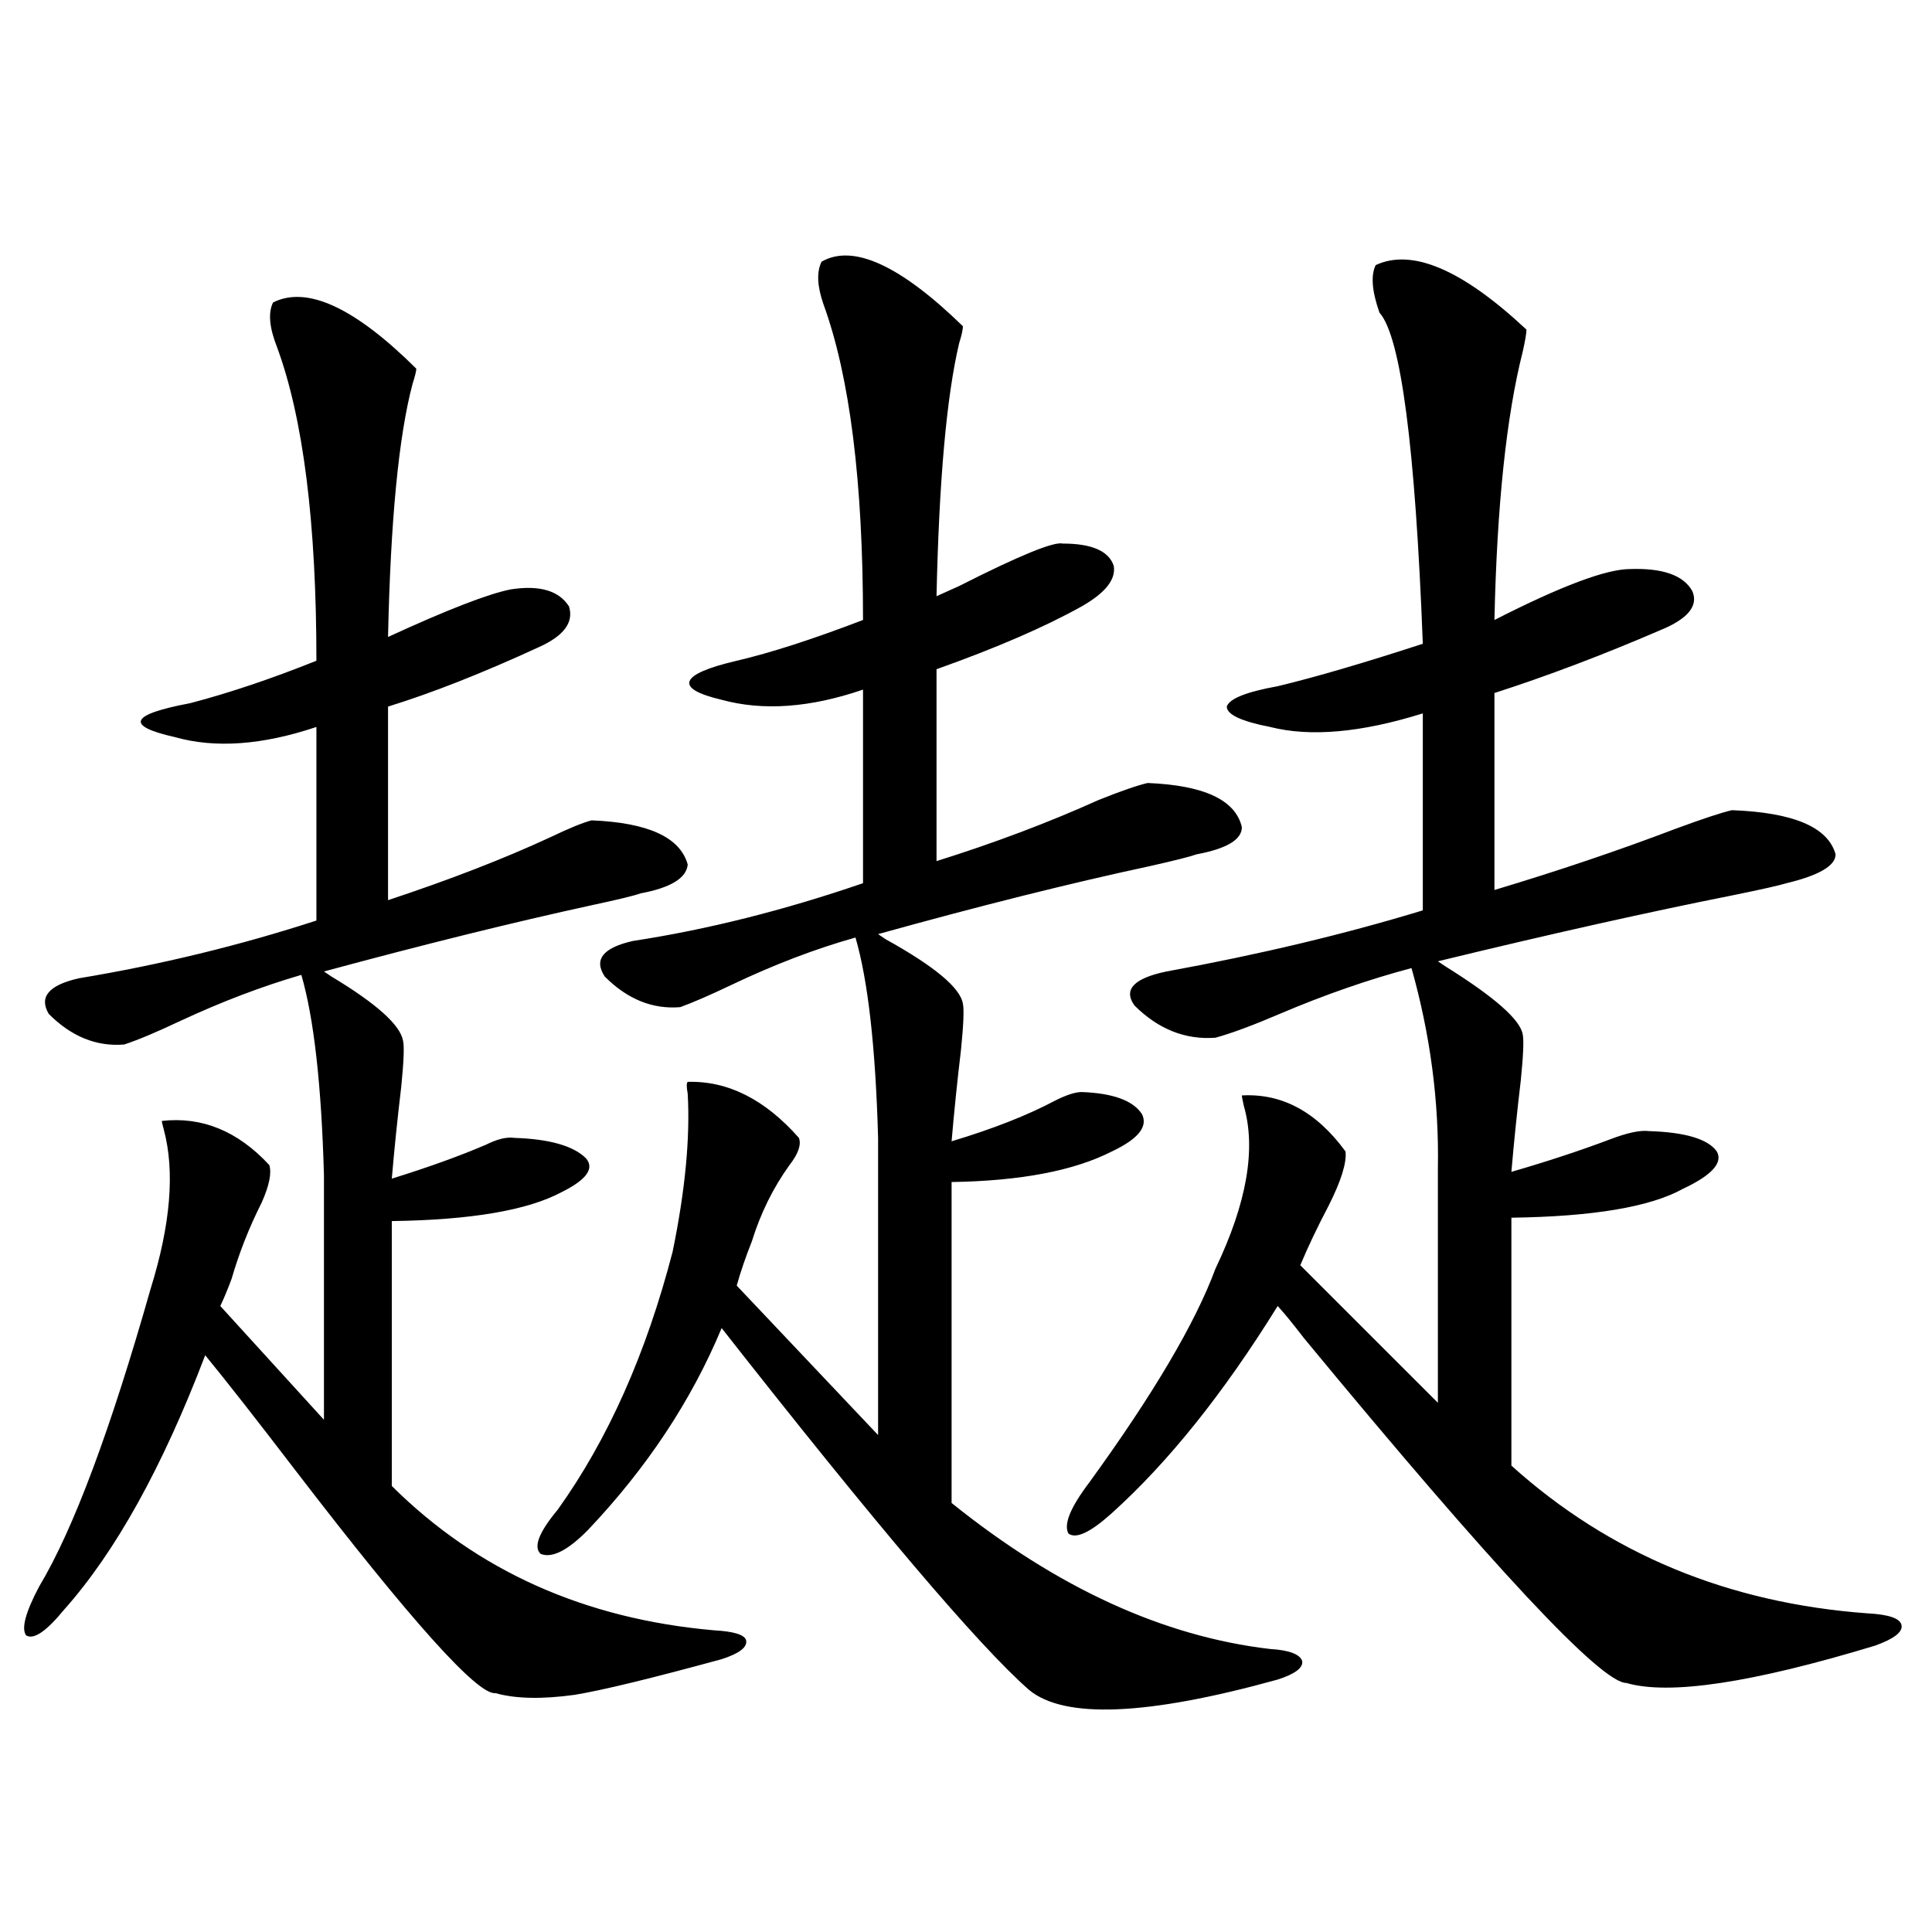 <?xml version="1.0" encoding="utf-8"?>
<!-- Generator: Adobe Illustrator 16.0.0, SVG Export Plug-In . SVG Version: 6.00 Build 0)  -->
<!DOCTYPE svg PUBLIC "-//W3C//DTD SVG 1.1//EN" "http://www.w3.org/Graphics/SVG/1.1/DTD/svg11.dtd">
<svg version="1.1" id="图层_1" xmlns="http://www.w3.org/2000/svg" xmlns:xlink="http://www.w3.org/1999/xlink" x="0px" y="0px"
	 width="1000px" height="1000px" viewBox="0 0 1000 1000" enable-background="new 0 0 1000 1000" xml:space="preserve">
<path d="M139.387,603.035c1.296,4.106,0,10.547-3.902,19.336c-6.509,12.896-11.707,26.079-15.609,39.551
	c-1.951,5.273-3.902,9.97-5.854,14.063l53.657,58.887V608.309c-1.311-46.87-5.213-81.437-11.707-103.711
	c-20.167,5.864-40.975,13.774-62.438,23.73c-12.362,5.864-22.118,9.97-29.268,12.305c-14.313,1.181-27.316-4.093-39.023-15.82
	c-5.213-8.789,0-14.941,15.609-18.457c42.271-7.031,83.245-16.987,122.924-29.883V376.277c-27.972,9.38-52.361,11.138-73.169,5.273
	c-13.018-2.925-18.871-5.851-17.561-8.789c1.296-2.925,9.756-5.851,25.365-8.789c20.152-5.273,41.95-12.593,65.364-21.973
	c0-71.479-6.829-125.684-20.487-162.598c-3.902-9.956-4.558-17.578-1.951-22.852c17.561-8.789,42.271,2.637,74.145,34.277
	c0,1.181-0.655,3.817-1.951,7.91c-7.164,26.958-11.387,70.614-12.683,130.957c30.563-14.063,51.706-22.261,63.413-24.609
	c14.954-2.335,25.03,0.591,30.243,8.789c2.592,8.212-2.606,15.243-15.609,21.094c-29.268,13.485-55.288,23.73-78.047,30.762v100.195
	c31.859-10.547,59.831-21.382,83.9-32.52c9.756-4.683,16.905-7.608,21.463-8.789c29.268,1.181,45.853,8.789,49.755,22.852
	c-0.655,7.031-8.78,12.017-24.39,14.941c-3.262,1.181-11.707,3.228-25.365,6.152c-40.334,8.789-86.507,20.215-138.533,34.277
	l3.902,2.637c23.414,14.063,35.762,25.2,37.072,33.398c0.641,2.938,0.32,10.849-0.976,23.73
	c-1.951,16.411-3.582,32.231-4.878,47.461c18.856-5.851,35.121-11.714,48.779-17.578c5.854-2.925,10.731-4.093,14.634-3.516
	c18.201,0.591,30.563,4.106,37.072,10.547c4.543,5.273,0.32,11.138-12.683,17.578c-17.561,9.38-46.828,14.364-87.803,14.941v137.109
	c44.222,43.945,99.83,68.843,166.825,74.707c10.396,0.577,15.93,2.335,16.585,5.273c0.641,3.516-3.582,6.729-12.683,9.668
	c-36.432,9.956-61.797,16.108-76.096,18.457c-16.92,2.335-30.578,2.046-40.975-0.879c-9.115,1.167-43.581-37.216-103.412-115.137
	c-20.167-26.367-35.776-46.28-46.828-59.766C84.099,759.48,59.709,803.426,33.048,833.309
	c-9.115,11.124-15.609,15.519-19.512,13.184c-2.606-3.516-0.335-12.017,6.829-25.488c17.561-29.292,36.737-80.558,57.56-153.809
	c10.396-33.398,12.683-60.933,6.829-82.617c-0.655-2.335-0.976-3.804-0.976-4.395C104.586,577.849,123.122,585.457,139.387,603.035z
	 M413.526,588.973c1.296,3.516-0.335,8.212-4.878,14.063c-8.46,11.728-14.969,24.911-19.512,39.551
	c-3.262,8.212-5.854,15.82-7.805,22.852l73.169,77.344V588.973c-1.311-46.87-5.213-81.437-11.707-103.711
	c-20.822,5.864-42.285,14.063-64.389,24.609c-11.066,5.273-19.847,9.091-26.341,11.426c-14.313,1.181-27.316-4.093-39.023-15.82
	c-5.854-8.789-0.976-14.941,14.634-18.457c38.368-5.851,78.047-15.82,119.021-29.883V356.941
	c-27.316,9.38-51.706,11.138-73.169,5.273c-12.362-2.925-17.896-6.152-16.585-9.668c1.296-3.516,9.421-7.031,24.39-10.547
	c17.561-4.093,39.344-11.124,65.364-21.094c0-71.479-6.829-125.972-20.487-163.477c-3.262-9.366-3.582-16.699-0.976-21.973
	c16.25-9.366,40.64,1.758,73.169,33.398c0,1.758-0.655,4.696-1.951,8.789c-6.509,27.548-10.411,71.191-11.707,130.957
	c2.592-1.167,6.494-2.925,11.707-5.273c31.219-15.82,49.1-23.14,53.657-21.973c14.954,0,23.734,3.817,26.341,11.426
	c1.296,7.031-4.237,14.063-16.585,21.094c-18.871,10.547-43.901,21.396-75.12,32.52v99.316c29.908-9.366,57.88-19.913,83.9-31.641
	c11.707-4.683,20.152-7.608,25.365-8.789c29.268,1.181,45.518,8.789,48.779,22.852c0,6.454-7.805,11.138-23.414,14.063
	c-3.262,1.181-11.387,3.228-24.39,6.152c-40.975,8.789-87.803,20.517-140.484,35.156l3.902,2.637
	c25.365,14.063,38.688,25.2,39.999,33.398c0.641,2.938,0.32,10.849-0.976,23.73c-1.951,16.411-3.582,32.231-4.878,47.461
	c21.463-6.44,39.344-13.472,53.657-21.094c5.854-2.925,10.396-4.395,13.658-4.395c16.25,0.591,26.661,4.395,31.219,11.426
	c3.247,6.454-1.951,12.896-15.609,19.336c-19.512,9.97-47.163,15.243-82.925,15.82v166.113
	c54.633,43.945,109.586,69.132,164.874,75.586c9.756,0.577,15.274,2.637,16.585,6.152c0.641,3.516-3.582,6.729-12.683,9.668
	c-67.65,18.745-110.576,20.503-128.777,5.273c-26.021-22.852-79.022-85.254-159.021-187.207
	c-15.609,37.505-38.703,72.372-69.267,104.59c-10.411,10.547-18.536,14.653-24.39,12.305c-3.902-3.516-0.976-11.124,8.78-22.852
	c26.006-36.323,45.853-80.859,59.511-133.594c6.494-31.641,9.101-58.887,7.805-81.738c-0.655-3.516-0.655-5.562,0-6.152
	C376.774,559.392,395.966,569.06,413.526,588.973z M712.056,137.215c18.856-8.789,44.877,2.349,78.047,33.398
	c0,1.758-0.655,5.575-1.951,11.426c-8.46,33.398-13.338,79.692-14.634,138.867c34.466-17.578,57.88-26.367,70.242-26.367
	c16.905-0.577,27.637,3.228,32.194,11.426c3.247,7.622-2.286,14.364-16.585,20.215c-29.923,12.896-58.535,23.73-85.852,32.52
	v101.953c33.17-9.956,64.389-20.503,93.656-31.641c14.299-5.273,24.055-8.487,29.268-9.668c31.859,1.181,49.755,8.789,53.657,22.852
	c0,5.864-8.46,10.849-25.365,14.941c-3.902,1.181-13.018,3.228-27.316,6.152c-44.236,8.789-95.287,20.215-153.167,34.277
	l3.902,2.637c25.365,15.82,38.688,27.548,39.999,35.156c0.641,2.938,0.32,10.849-0.976,23.73
	c-1.951,16.411-3.582,32.231-4.878,47.461c18.201-5.273,35.121-10.835,50.73-16.699c9.101-3.516,15.93-4.972,20.487-4.395
	c18.856,0.591,30.563,4.106,35.121,10.547c3.247,5.864-2.606,12.305-17.561,19.336c-16.92,9.38-46.508,14.364-88.778,14.941v128.32
	c50.73,45.703,112.192,71.191,184.386,76.465c11.052,0.577,16.905,2.637,17.561,6.152c0.641,3.516-3.902,7.031-13.658,10.547
	c-63.748,19.336-106.674,25.776-128.777,19.336c-13.018,0-68.626-59.464-166.825-178.418c-5.854-7.608-10.411-13.184-13.658-16.699
	c-27.972,45.126-56.584,80.859-85.852,107.227c-11.066,9.97-18.536,13.485-22.438,10.547c-2.606-4.683,0.976-13.472,10.731-26.367
	c33.17-45.703,54.953-82.617,65.364-110.742c16.25-33.976,21.128-62.101,14.634-84.375c-0.655-2.925-0.976-4.683-0.976-5.273
	c20.808-1.167,38.688,8.501,53.657,29.004c0.641,5.864-2.286,15.243-8.78,28.125c-5.854,11.138-10.731,21.396-14.634,30.762
	l71.218,71.191V604.793c0.641-34.565-3.902-69.132-13.658-103.711c-22.118,5.864-44.877,13.774-68.291,23.73
	c-13.658,5.864-24.725,9.97-33.17,12.305c-15.609,1.181-29.603-4.395-41.95-16.699c-5.854-8.198-0.335-14.063,16.585-17.578
	c48.124-8.789,92.346-19.336,132.68-31.641V369.246c-31.874,9.97-58.215,12.305-79.022,7.031
	c-14.969-2.925-22.438-6.44-22.438-10.547c1.296-4.093,10.076-7.608,26.341-10.547c19.512-4.683,44.542-12.003,75.12-21.973
	c-3.902-101.953-11.387-159.082-22.438-171.387C710.104,150.7,709.449,142.488,712.056,137.215z"/>
</svg>
